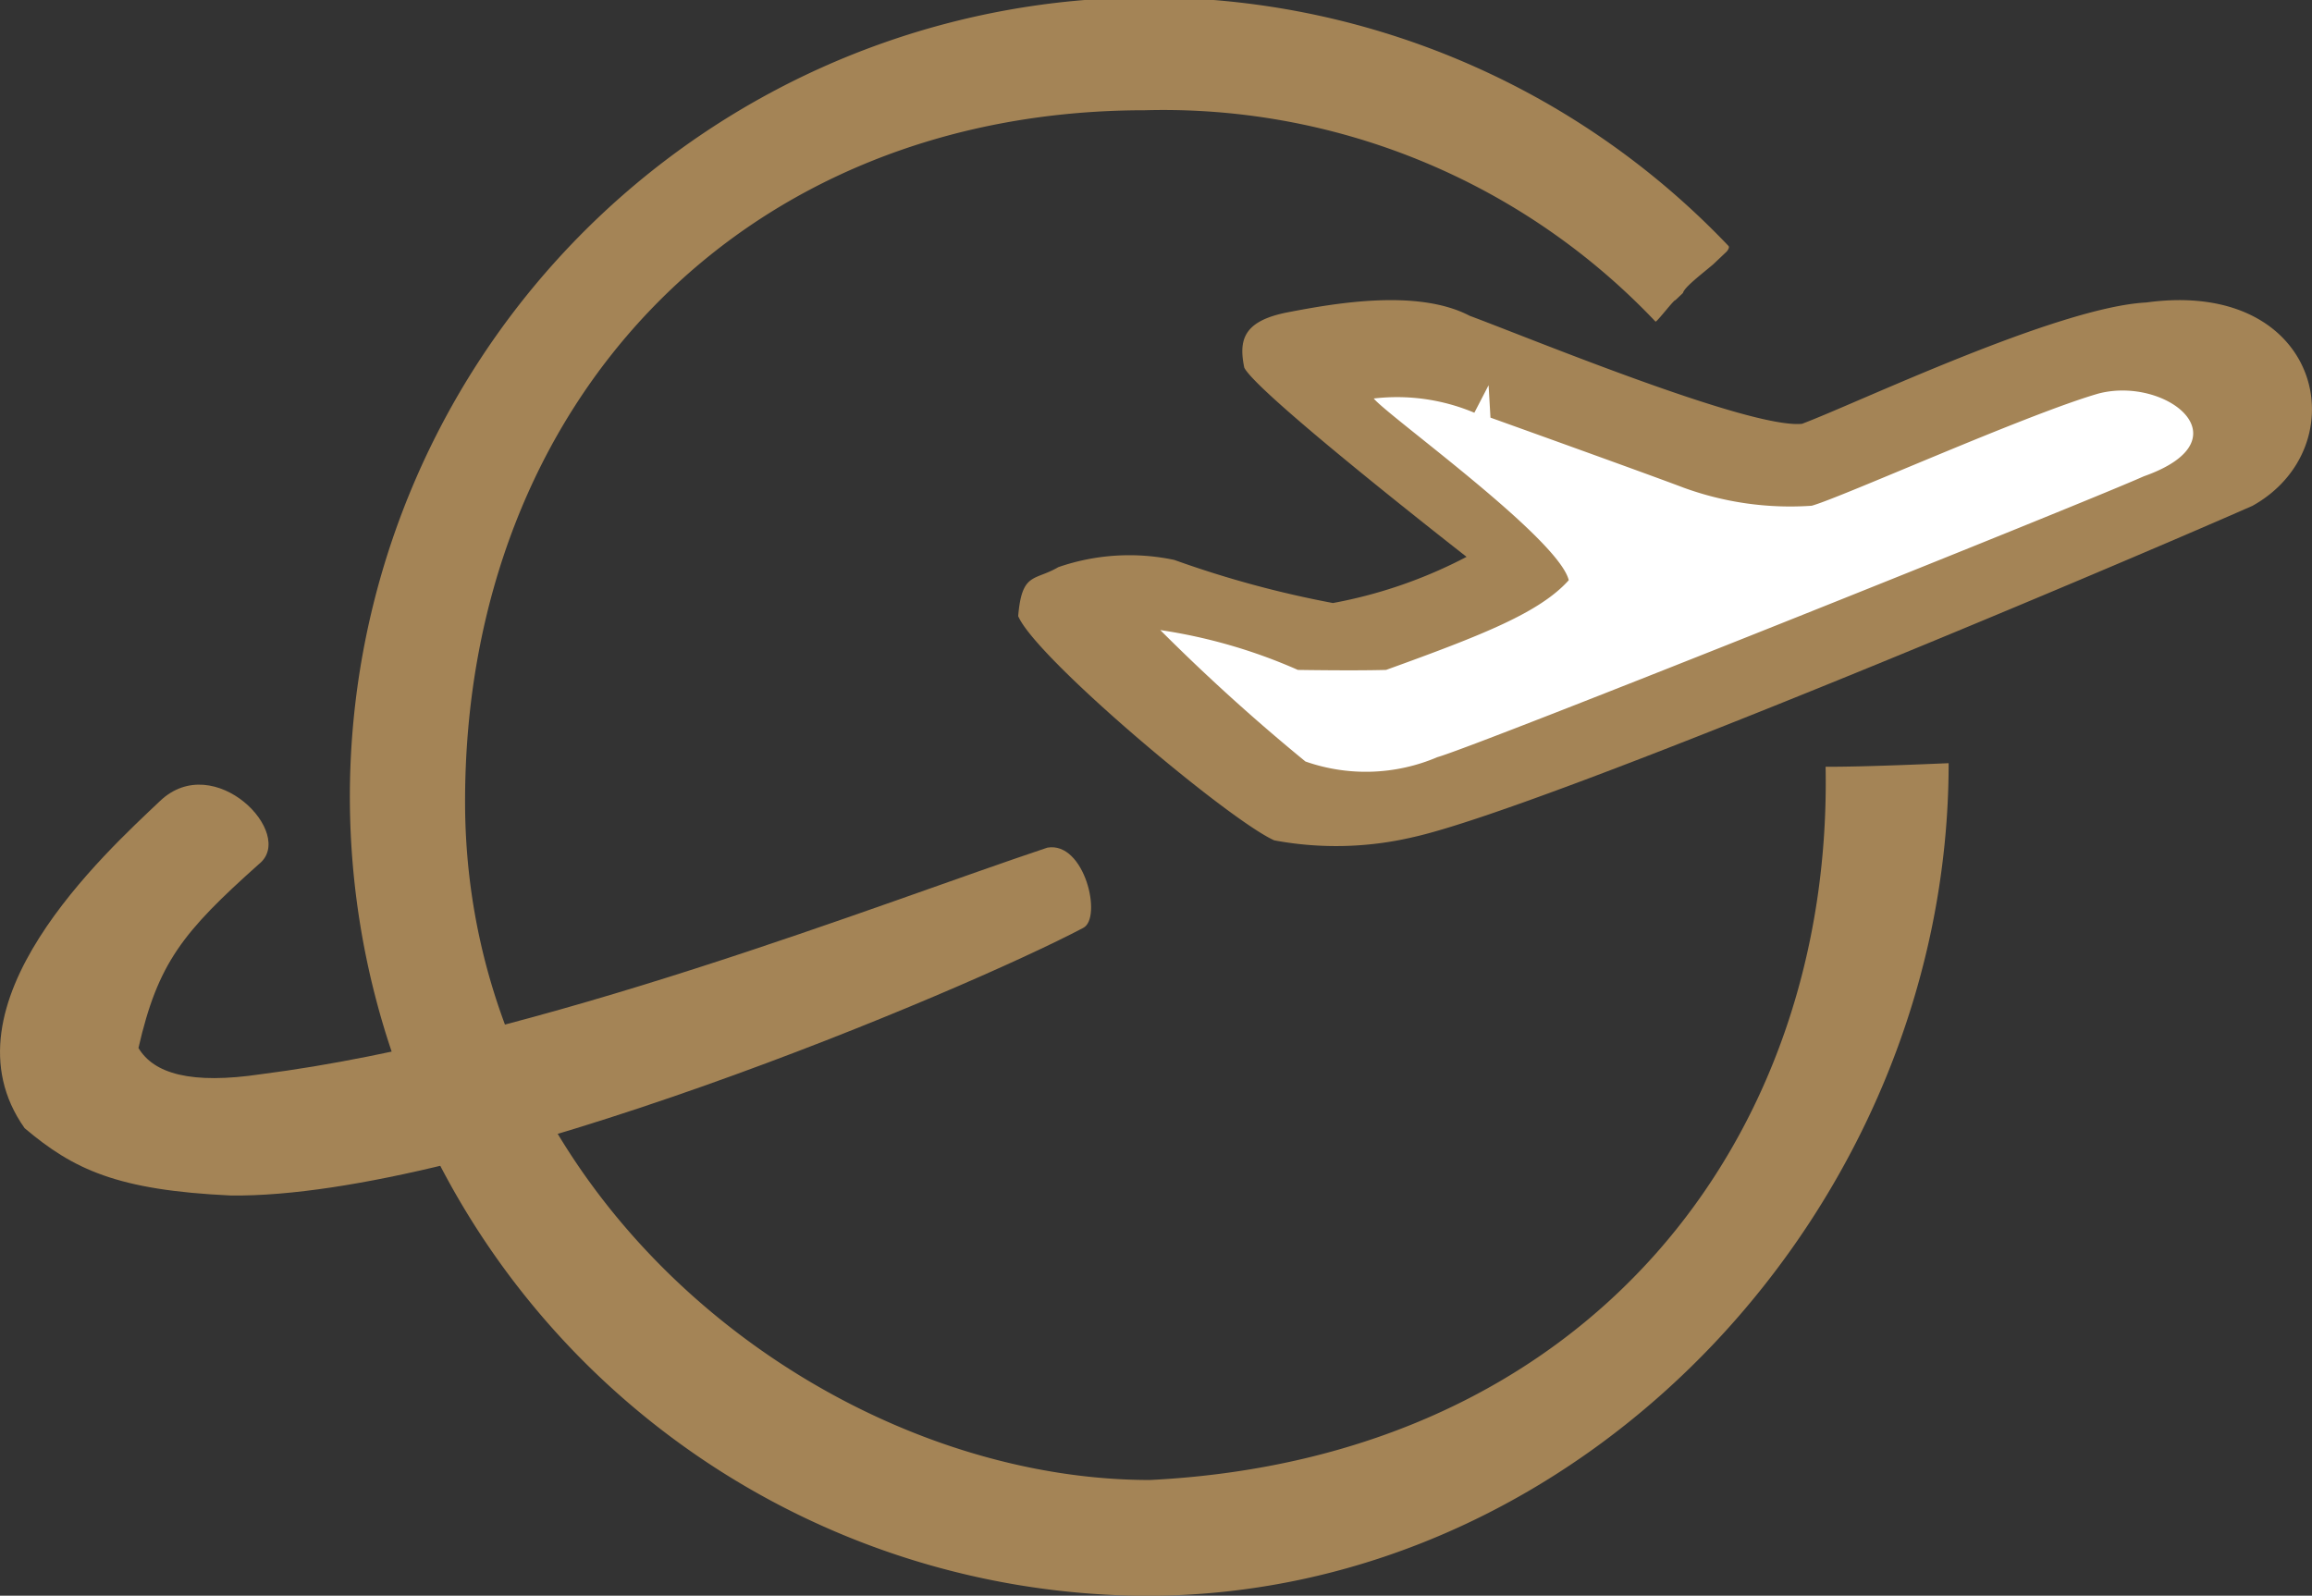 <svg xmlns="http://www.w3.org/2000/svg" width="56.693" height="39.133" viewBox="0 0 56.693 39.133">
  <rect x="0" y="0" width="56.693" height="39.133" fill="#333333" stroke="none"/>
  <g id="Group_111" data-name="Group 111" transform="translate(-287.82 -52.196)">
    <path id="Path_22" data-name="Path 22" d="M332.586,71c.174,9.111-5.8,16.953-16.568,17.492-7.848,0-16.794-6.8-16.794-16.636S306.063,54.9,315.893,54.9a16.622,16.622,0,0,1,12.522,5.183c.024.025.462-.55.486-.524l.187-.177c.033-.139.425-.437.738-.7l.337-.319c.048-.061.067-.109.04-.137a19.6,19.6,0,1,0-14.265,33.106c10.8,0,19.665-9.613,19.665-20.419C335.6,70.91,333.6,71.006,332.586,71Z" fill="#a48456"/>
    <path id="Path_23" data-name="Path 23" d="M291.746,71.838c-1.33,1.262-5.461,5.007-3.322,8.026,1.2,1.014,2.272,1.521,5.056,1.651,5.922.07,18.036-5.048,20.9-6.562.478-.239.039-2.128-.877-1.969-4.062,1.354-12.49,4.689-19.276,5.555-1.731.258-2.635-.014-3.012-.642.478-2.085,1.081-2.838,2.96-4.515C295.088,72.647,293.076,70.576,291.746,71.838Z" fill="#a48456"/>
    <path id="Path_24" data-name="Path 24" d="M322.468,72.727c3.124-.689,16.847-6.481,20.583-8.125,2.6-1.446,1.729-5.58-2.6-4.988-2.182.112-7.128,2.486-8.445,2.976-1.289.126-6.742-2.13-8.147-2.649-1.287-.674-3.344-.3-4.452-.088s-1.214.685-1.076,1.359c.321.643,5.451,4.64,5.451,4.64a11.576,11.576,0,0,1-3.277,1.133,25.331,25.331,0,0,1-3.889-1.057,5.329,5.329,0,0,0-2.845.177c-.586.344-.892.114-.984,1.2.429,1.026,5.161,5,6.279,5.5A8.259,8.259,0,0,0,322.468,72.727Z" fill="#a48456"/>
    <path id="Path_25" data-name="Path 25" d="M323.065,70.765c1-.279,15.9-6.248,17.324-6.888,2.548-.9.535-2.466-1.117-2.028-1.78.516-6.306,2.552-7.027,2.75a7.631,7.631,0,0,1-3.141-.443c-.885-.337-4.736-1.718-4.736-1.718l-.046-.795-.349.675a4.883,4.883,0,0,0-2.467-.349c.349.431,4.526,3.421,4.782,4.456-.71.791-2.094,1.338-4.479,2.2-.791.023-2.164,0-2.164,0a13.1,13.1,0,0,0-3.374-.977,47.935,47.935,0,0,0,3.56,3.223A4.467,4.467,0,0,0,323.065,70.765Z" fill="#fff"/>
  </g>
</svg>
